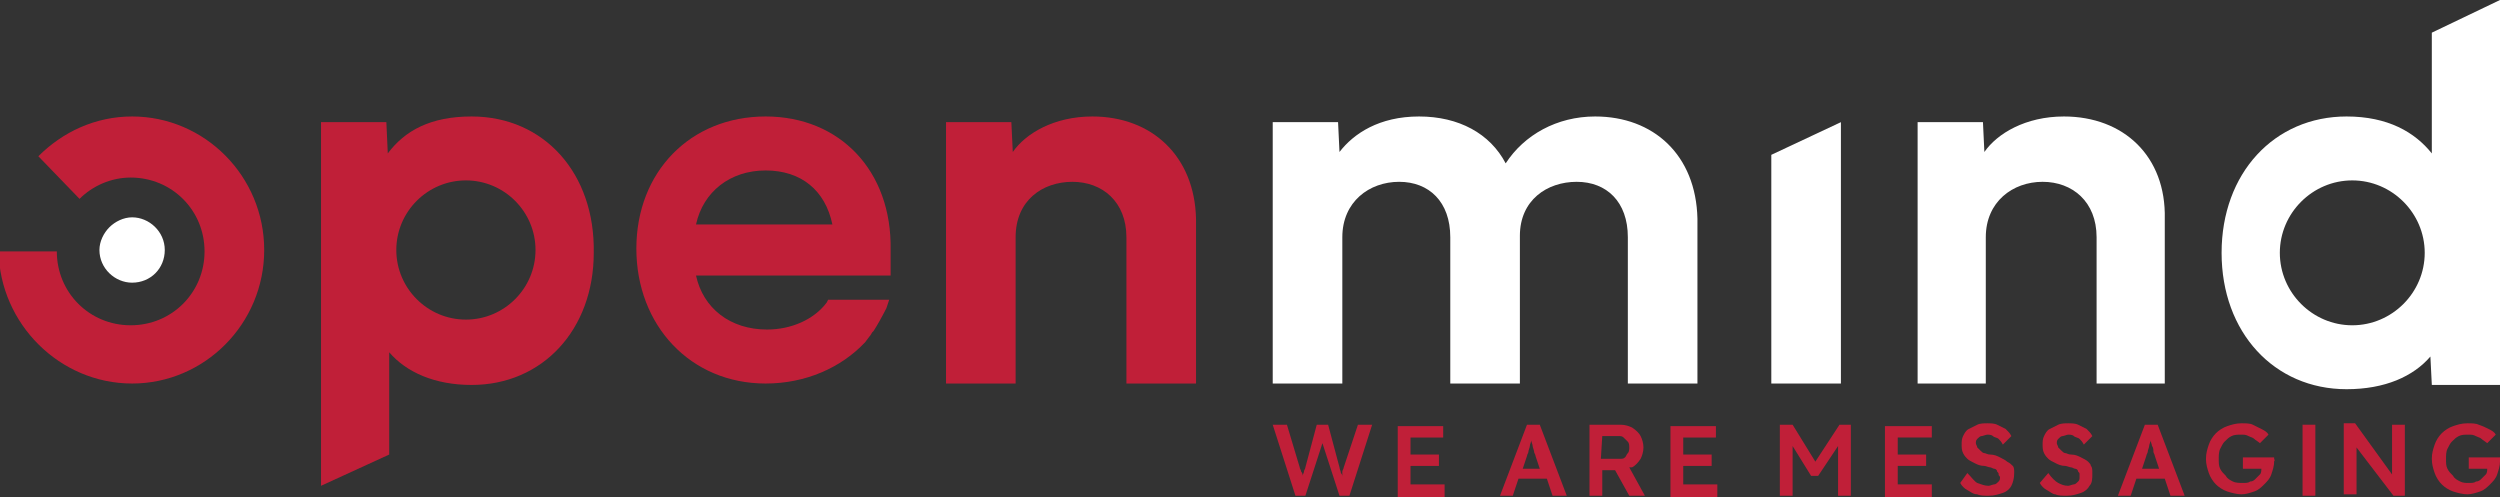 <svg xmlns="http://www.w3.org/2000/svg" xmlns:xlink="http://www.w3.org/1999/xlink" id="Layer_1" x="0px" y="0px" viewBox="0 0 176 35" style="enable-background:new 0 0 176 35;" xml:space="preserve"><rect x="0" y="0" width="176" height="35" fill="#333333" stroke="none"/><style type="text/css">	.st0{clip-path:url(#SVGID_00000014632638616152780330000007621035876961823916_);}	.st1{fill:#C01F38;}	.st2{fill:#FFFFFF;}</style><g>	<defs>		<rect id="SVGID_1_" width="176" height="35"></rect>	</defs>	<clipPath id="SVGID_00000175293262580132847000000009706499845261616274_">		<use xlink:href="#SVGID_1_" style="overflow:visible;"></use>	</clipPath>	<g style="clip-path:url(#SVGID_00000175293262580132847000000009706499845261616274_);">		<path class="st1" d="M94.6,32.9c0,0.1-0.1,0.2-0.1,0.3c0,0.1,0,0.1,0,0.2c0,0.1,0,0.1,0,0.2c0-0.1,0-0.2-0.1-0.3   c0-0.1-0.1-0.3-0.1-0.4l-0.8-3h-0.8l-0.8,3c0,0.1-0.1,0.2-0.1,0.3c0,0.1-0.1,0.2-0.1,0.3c0,0,0,0.1,0,0.1c0,0,0,0,0-0.1   c0-0.1,0-0.2-0.1-0.3c0-0.1-0.1-0.2-0.1-0.3l-0.9-3h-1l1.6,5h0.7l1.2-3.7l1.2,3.7h0.7l1.6-5h-1L94.6,32.9L94.6,32.9z"></path>		<path class="st1" d="M99.3,32.8h2v-0.8h-2v-1.2h2.3v-0.8h-3.2v5h3.3v-0.9h-2.4V32.8z"></path>		<path class="st1" d="M107.5,29.9l-1.9,5h0.9l0.4-1.2h2l0.4,1.2h1l-1.9-5H107.5z M107.2,33l0.3-0.9c0-0.1,0.1-0.2,0.1-0.3   c0-0.1,0.1-0.3,0.1-0.4c0-0.1,0.1-0.3,0.1-0.4c0,0,0,0,0,0c0,0.1,0.1,0.3,0.1,0.4c0,0.1,0.1,0.3,0.1,0.4c0,0.1,0.1,0.2,0.1,0.3   l0.3,0.9L107.2,33L107.2,33z"></path>		<path class="st1" d="M114.9,32.9c0.2-0.1,0.4-0.3,0.6-0.6c0.1-0.2,0.2-0.5,0.2-0.8c0-0.3-0.1-0.6-0.2-0.8   c-0.1-0.2-0.3-0.4-0.6-0.6c-0.2-0.1-0.5-0.2-0.8-0.2h-2.2v5h0.9v-1.8h0.9l1,1.8l1.1,0l-1.1-2C114.8,32.9,114.8,32.9,114.9,32.9   L114.9,32.9z M112.8,30.7h1.1c0.2,0,0.3,0,0.4,0.1c0.1,0.1,0.2,0.2,0.3,0.3c0.1,0.1,0.1,0.3,0.1,0.4c0,0.1,0,0.3-0.1,0.4   c-0.1,0.1-0.1,0.2-0.2,0.3c-0.1,0.1-0.2,0.1-0.4,0.1h-1.3L112.8,30.7L112.8,30.7z"></path>		<path class="st1" d="M118.5,32.8h2v-0.8h-2v-1.2h2.3v-0.8h-3.2v5h3.3v-0.9h-2.4V32.8z"></path>		<path class="st1" d="M127.8,32.5l-1.6-2.6h-0.9v5h0.9V33c0-0.5,0-0.9,0-1.2c0-0.1,0-0.2,0-0.4l1.3,2.1h0.5l1.4-2.1   c0,0.1,0,0.3,0,0.4c0,0.3,0,0.7,0,1.2v1.9h0.9v-5h-0.8L127.8,32.5L127.8,32.5z"></path>		<path class="st1" d="M133.6,32.8h2v-0.8h-2v-1.2h2.4v-0.8h-3.3v5h3.3v-0.9h-2.4V32.8z"></path>		<path class="st1" d="M141.3,32.5c-0.1-0.1-0.3-0.2-0.5-0.3c-0.2-0.1-0.4-0.2-0.7-0.2c-0.2,0-0.3-0.1-0.4-0.1   c-0.1,0-0.2-0.1-0.3-0.2c-0.1-0.1-0.1-0.1-0.2-0.2c0-0.1-0.1-0.2-0.1-0.3c0-0.1,0-0.2,0.1-0.3c0.1-0.1,0.2-0.2,0.3-0.2   c0.1,0,0.3-0.1,0.4-0.1c0.1,0,0.3,0,0.4,0.1c0.1,0.1,0.3,0.1,0.4,0.2c0.1,0.1,0.2,0.2,0.3,0.4l0.6-0.6c-0.1-0.2-0.2-0.3-0.4-0.5   c-0.2-0.1-0.4-0.2-0.6-0.3c-0.2-0.1-0.5-0.1-0.7-0.1c-0.2,0-0.5,0-0.7,0.1c-0.2,0.1-0.4,0.2-0.6,0.3c-0.2,0.1-0.3,0.3-0.4,0.5   c-0.1,0.2-0.1,0.4-0.1,0.6c0,0.2,0,0.4,0.1,0.6c0.1,0.2,0.2,0.3,0.3,0.4c0.1,0.1,0.3,0.2,0.5,0.3c0.2,0.1,0.4,0.2,0.7,0.2   c0.1,0,0.3,0.1,0.4,0.1c0.1,0,0.2,0.1,0.3,0.1c0.1,0,0.2,0.1,0.2,0.2c0.1,0.1,0.1,0.1,0.1,0.2c0,0.1,0.1,0.1,0.1,0.2   c0,0.1,0,0.2-0.1,0.3c-0.1,0.1-0.2,0.2-0.3,0.2c-0.1,0-0.3,0.1-0.4,0.1c-0.3,0-0.5-0.1-0.8-0.2c-0.2-0.1-0.4-0.4-0.7-0.7L138,34   c0.1,0.2,0.3,0.4,0.5,0.5c0.2,0.1,0.4,0.3,0.7,0.3c0.2,0.1,0.5,0.1,0.8,0.1c0.4,0,0.7-0.1,1-0.2c0.3-0.1,0.5-0.3,0.6-0.5   c0.1-0.2,0.2-0.5,0.2-0.9c0-0.2,0-0.4-0.1-0.5C141.6,32.7,141.5,32.6,141.3,32.5L141.3,32.5z"></path>		<path class="st1" d="M147,32.5c-0.1-0.1-0.3-0.2-0.5-0.3c-0.2-0.1-0.4-0.2-0.7-0.2c-0.2,0-0.3-0.1-0.4-0.1c-0.1,0-0.2-0.1-0.3-0.2   c-0.1-0.1-0.1-0.1-0.2-0.2c0-0.1-0.1-0.2-0.1-0.3c0-0.1,0-0.2,0.1-0.3c0.1-0.1,0.2-0.2,0.3-0.2c0.1,0,0.3-0.1,0.4-0.1   c0.1,0,0.3,0,0.4,0.1c0.1,0.1,0.3,0.1,0.4,0.2c0.1,0.1,0.2,0.2,0.3,0.4l0.6-0.6c-0.1-0.2-0.2-0.3-0.4-0.5   c-0.2-0.1-0.4-0.2-0.6-0.3c-0.2-0.1-0.5-0.1-0.7-0.1c-0.2,0-0.5,0-0.7,0.1c-0.2,0.1-0.4,0.2-0.6,0.3c-0.2,0.1-0.3,0.3-0.4,0.5   c-0.1,0.2-0.1,0.4-0.1,0.6c0,0.2,0,0.4,0.1,0.6c0.1,0.2,0.2,0.3,0.3,0.4c0.1,0.1,0.3,0.2,0.5,0.3c0.2,0.1,0.4,0.2,0.7,0.2   c0.1,0,0.3,0.1,0.4,0.1c0.1,0,0.2,0.1,0.3,0.1c0.1,0,0.2,0.1,0.2,0.2c0.1,0.1,0.1,0.1,0.1,0.2c0,0.1,0,0.1,0,0.2   c0,0.1,0,0.2-0.1,0.3c-0.1,0.1-0.2,0.2-0.3,0.2c-0.1,0-0.3,0.1-0.4,0.1c-0.3,0-0.5-0.1-0.7-0.2c-0.2-0.1-0.5-0.4-0.7-0.7l-0.6,0.7   c0.1,0.2,0.3,0.4,0.5,0.5c0.2,0.1,0.4,0.3,0.6,0.3c0.2,0.1,0.5,0.1,0.8,0.1c0.4,0,0.7-0.1,1-0.2c0.3-0.1,0.5-0.3,0.6-0.5   c0.2-0.2,0.2-0.5,0.2-0.9c0-0.2,0-0.4-0.1-0.5C147.2,32.7,147.1,32.6,147,32.5L147,32.5z"></path>		<path class="st1" d="M151,29.9l-1.9,5h0.9l0.4-1.2h2l0.4,1.2h1l-1.9-5H151L151,29.9z M150.8,33l0.3-0.9c0-0.1,0.1-0.2,0.1-0.3   c0-0.1,0.1-0.3,0.1-0.4c0-0.1,0.1-0.3,0.1-0.4c0,0,0,0,0,0c0,0.1,0.1,0.3,0.1,0.4c0.1,0.1,0.1,0.3,0.1,0.4c0,0.1,0.1,0.2,0.1,0.3   l0.3,0.9L150.8,33L150.8,33z"></path>		<path class="st1" d="M160.1,32.4c0-0.1,0-0.1,0-0.2h-2.2v0.8h1.3v0c0,0.1,0,0.3-0.1,0.4c-0.1,0.1-0.2,0.2-0.3,0.3   c-0.1,0.1-0.2,0.2-0.4,0.2c-0.1,0.1-0.3,0.1-0.5,0.1c-0.2,0-0.5,0-0.7-0.1c-0.2-0.1-0.4-0.2-0.5-0.4c-0.2-0.2-0.3-0.3-0.4-0.5   c-0.1-0.2-0.1-0.4-0.1-0.7c0-0.2,0-0.5,0.1-0.7c0.1-0.2,0.2-0.4,0.3-0.5c0.2-0.2,0.3-0.3,0.5-0.4c0.2-0.1,0.4-0.1,0.7-0.1   c0.2,0,0.3,0,0.5,0.1c0.2,0.1,0.3,0.1,0.4,0.2c0.1,0.1,0.3,0.2,0.4,0.3l0.6-0.6c-0.1-0.2-0.3-0.3-0.5-0.4   c-0.2-0.1-0.4-0.2-0.6-0.3c-0.2-0.1-0.5-0.1-0.8-0.1c-0.4,0-0.7,0.1-1,0.2c-0.3,0.1-0.6,0.3-0.8,0.5c-0.2,0.2-0.4,0.5-0.5,0.8   c-0.1,0.3-0.2,0.6-0.2,1s0.1,0.7,0.2,1c0.1,0.3,0.3,0.6,0.5,0.8c0.2,0.2,0.5,0.4,0.8,0.5c0.3,0.1,0.7,0.2,1,0.2   c0.3,0,0.6-0.1,0.9-0.2c0.3-0.1,0.5-0.3,0.7-0.5c0.2-0.2,0.4-0.4,0.5-0.7c0.1-0.3,0.2-0.6,0.2-0.9c0,0,0-0.1,0-0.2   C160.2,32.6,160.2,32.5,160.1,32.4L160.1,32.4z"></path>		<path class="st1" d="M163,29.9h-0.9v5h0.9V29.9z"></path>		<path class="st1" d="M168.4,31.4l0,2l-2.6-3.6H165v5h0.9V33l0-1.5l2.6,3.4h0.8v-5h-0.9V31.4z"></path>		<path class="st1" d="M176,32.6c0-0.1,0-0.1,0-0.2c0-0.1,0-0.1,0-0.2h-2.2v0.8h1.3v0c0,0.1,0,0.3-0.1,0.4c-0.1,0.1-0.2,0.2-0.3,0.3   c-0.1,0.1-0.2,0.2-0.4,0.2c-0.1,0.1-0.3,0.1-0.5,0.1c-0.2,0-0.4,0-0.6-0.1c-0.2-0.1-0.4-0.2-0.5-0.4c-0.2-0.2-0.3-0.3-0.4-0.5   c-0.1-0.2-0.1-0.4-0.1-0.7c0-0.2,0-0.5,0.1-0.7c0.1-0.2,0.2-0.4,0.3-0.5c0.2-0.2,0.3-0.3,0.5-0.4c0.2-0.1,0.4-0.1,0.7-0.1   c0.2,0,0.3,0,0.5,0.1c0.2,0.1,0.3,0.1,0.4,0.2c0.1,0.1,0.3,0.2,0.4,0.3l0.6-0.6c-0.1-0.2-0.3-0.3-0.5-0.4   c-0.2-0.1-0.4-0.2-0.7-0.3c-0.2-0.1-0.5-0.1-0.8-0.1c-0.4,0-0.7,0.1-1,0.2c-0.3,0.1-0.6,0.3-0.8,0.5c-0.2,0.2-0.4,0.5-0.5,0.8   c-0.1,0.3-0.2,0.6-0.2,1s0.1,0.7,0.2,1c0.1,0.3,0.3,0.6,0.5,0.8c0.2,0.2,0.5,0.4,0.8,0.5c0.3,0.1,0.7,0.2,1,0.2   c0.3,0,0.6-0.1,0.9-0.2c0.3-0.1,0.5-0.3,0.7-0.5c0.2-0.2,0.4-0.4,0.5-0.7c0.1-0.3,0.2-0.6,0.2-0.9C176,32.7,176,32.7,176,32.6   L176,32.6z"></path>		<path class="st2" d="M112.3,8.2c-2.7,0-5,1.3-6.3,3.3c-1.1-2.1-3.3-3.3-6.1-3.3c-2.8,0-4.6,1.2-5.6,2.5l-0.1-2.1h-4.6V27h4.9V16.7   c0-2.5,1.9-3.9,4-3.9c2.1,0,3.6,1.4,3.6,3.9V27h4.9V16.6c0-2.5,1.9-3.8,4-3.8c2.1,0,3.6,1.4,3.6,3.9v10.3h4.9V15.4   C119.4,10.9,116.4,8.2,112.3,8.2L112.3,8.2z"></path>		<path class="st2" d="M124.7,10.9v16.1h4.9V8.6L124.7,10.9z"></path>		<path class="st2" d="M145.3,8.2c-2.7,0-4.7,1.2-5.6,2.5l-0.1-2.1H135V27h4.8V16.7c0-2.5,1.9-3.9,4-3.9c2.1,0,3.8,1.4,3.8,3.9V27   h4.8V15.4C152.5,11,149.5,8.2,145.3,8.2L145.3,8.2z"></path>		<path class="st2" d="M171.2,2.3v8.5c-1.2-1.5-3.1-2.6-6-2.6c-5.1,0-8.8,4-8.8,9.6c0,5.6,3.7,9.6,8.8,9.6c2.7,0,4.7-0.9,5.9-2.3   l0.1,2h4.8V0L171.2,2.3z M165.6,22.9c-2.8,0-5.1-2.3-5.1-5.1s2.3-5.1,5.1-5.1c2.8,0,5.1,2.3,5.1,5.1   C170.7,20.6,168.4,22.9,165.6,22.9z"></path>		<path class="st2" d="M11.6,17.6c0,1.3-1,2.3-2.3,2.3c-1.2,0-2.3-1-2.3-2.3c0-0.6,0.3-1.2,0.7-1.6c0.4-0.4,1-0.7,1.6-0.7   C10.5,15.3,11.6,16.3,11.6,17.6L11.6,17.6z"></path>		<path class="st1" d="M33.2,8.2c-2.9,0-4.7,1-5.9,2.6l-0.1-2.2h-4.6v25.6l4.8-2.2v-7.2c1.2,1.4,3.2,2.3,5.8,2.3   c5,0,8.6-3.9,8.6-9.3C41.9,12.2,38.3,8.2,33.2,8.2L33.2,8.2z M32.8,22.5c-2.7,0-4.9-2.2-4.9-4.9s2.2-4.9,4.9-4.9   c2.7,0,4.9,2.2,4.9,4.9S35.5,22.5,32.8,22.5z"></path>		<path class="st1" d="M76.9,8.2c-2.7,0-4.7,1.2-5.6,2.5l-0.1-2.1h-4.6V27h4.9V16.7c0-2.6,1.9-3.9,4-3.9c2.1,0,3.8,1.4,3.8,3.9V27   h4.9V15.4C84.1,11,81.1,8.2,76.9,8.2L76.9,8.2z"></path>		<path class="st1" d="M53.9,8.2c-5.3,0-9.1,3.9-9.1,9.3s3.8,9.5,9.1,9.5c2.8,0,5.3-1.1,7-2.9l0,0l0.3-0.4c0,0,0.1-0.1,0.2-0.3   l0.1-0.1c0.2-0.3,0.6-1,0.9-1.6l0.2-0.6h-4.3l-0.1,0.2c-0.9,1.2-2.5,1.9-4.2,1.9c-2.6,0-4.5-1.5-5-3.8h13.7l0-0.4c0-0.4,0-1,0-1.4   C62.8,12,59.1,8.2,53.9,8.2L53.9,8.2z M49,15.8c0.5-2.3,2.4-3.8,4.9-3.8s4.2,1.4,4.7,3.8H49z"></path>		<path class="st1" d="M9.3,8.2L9.3,8.2c-2.6,0-4.9,1.1-6.6,2.8l2.9,3c0.9-0.9,2.2-1.5,3.6-1.5c2.9,0,5.2,2.3,5.2,5.2   s-2.3,5.2-5.2,5.2c-2.9,0-5.2-2.3-5.2-5.2l-4.1,0C0,22.8,4.2,27,9.3,27c5.1,0,9.3-4.2,9.3-9.4S14.4,8.2,9.3,8.2z"></path>	</g></g></svg>
